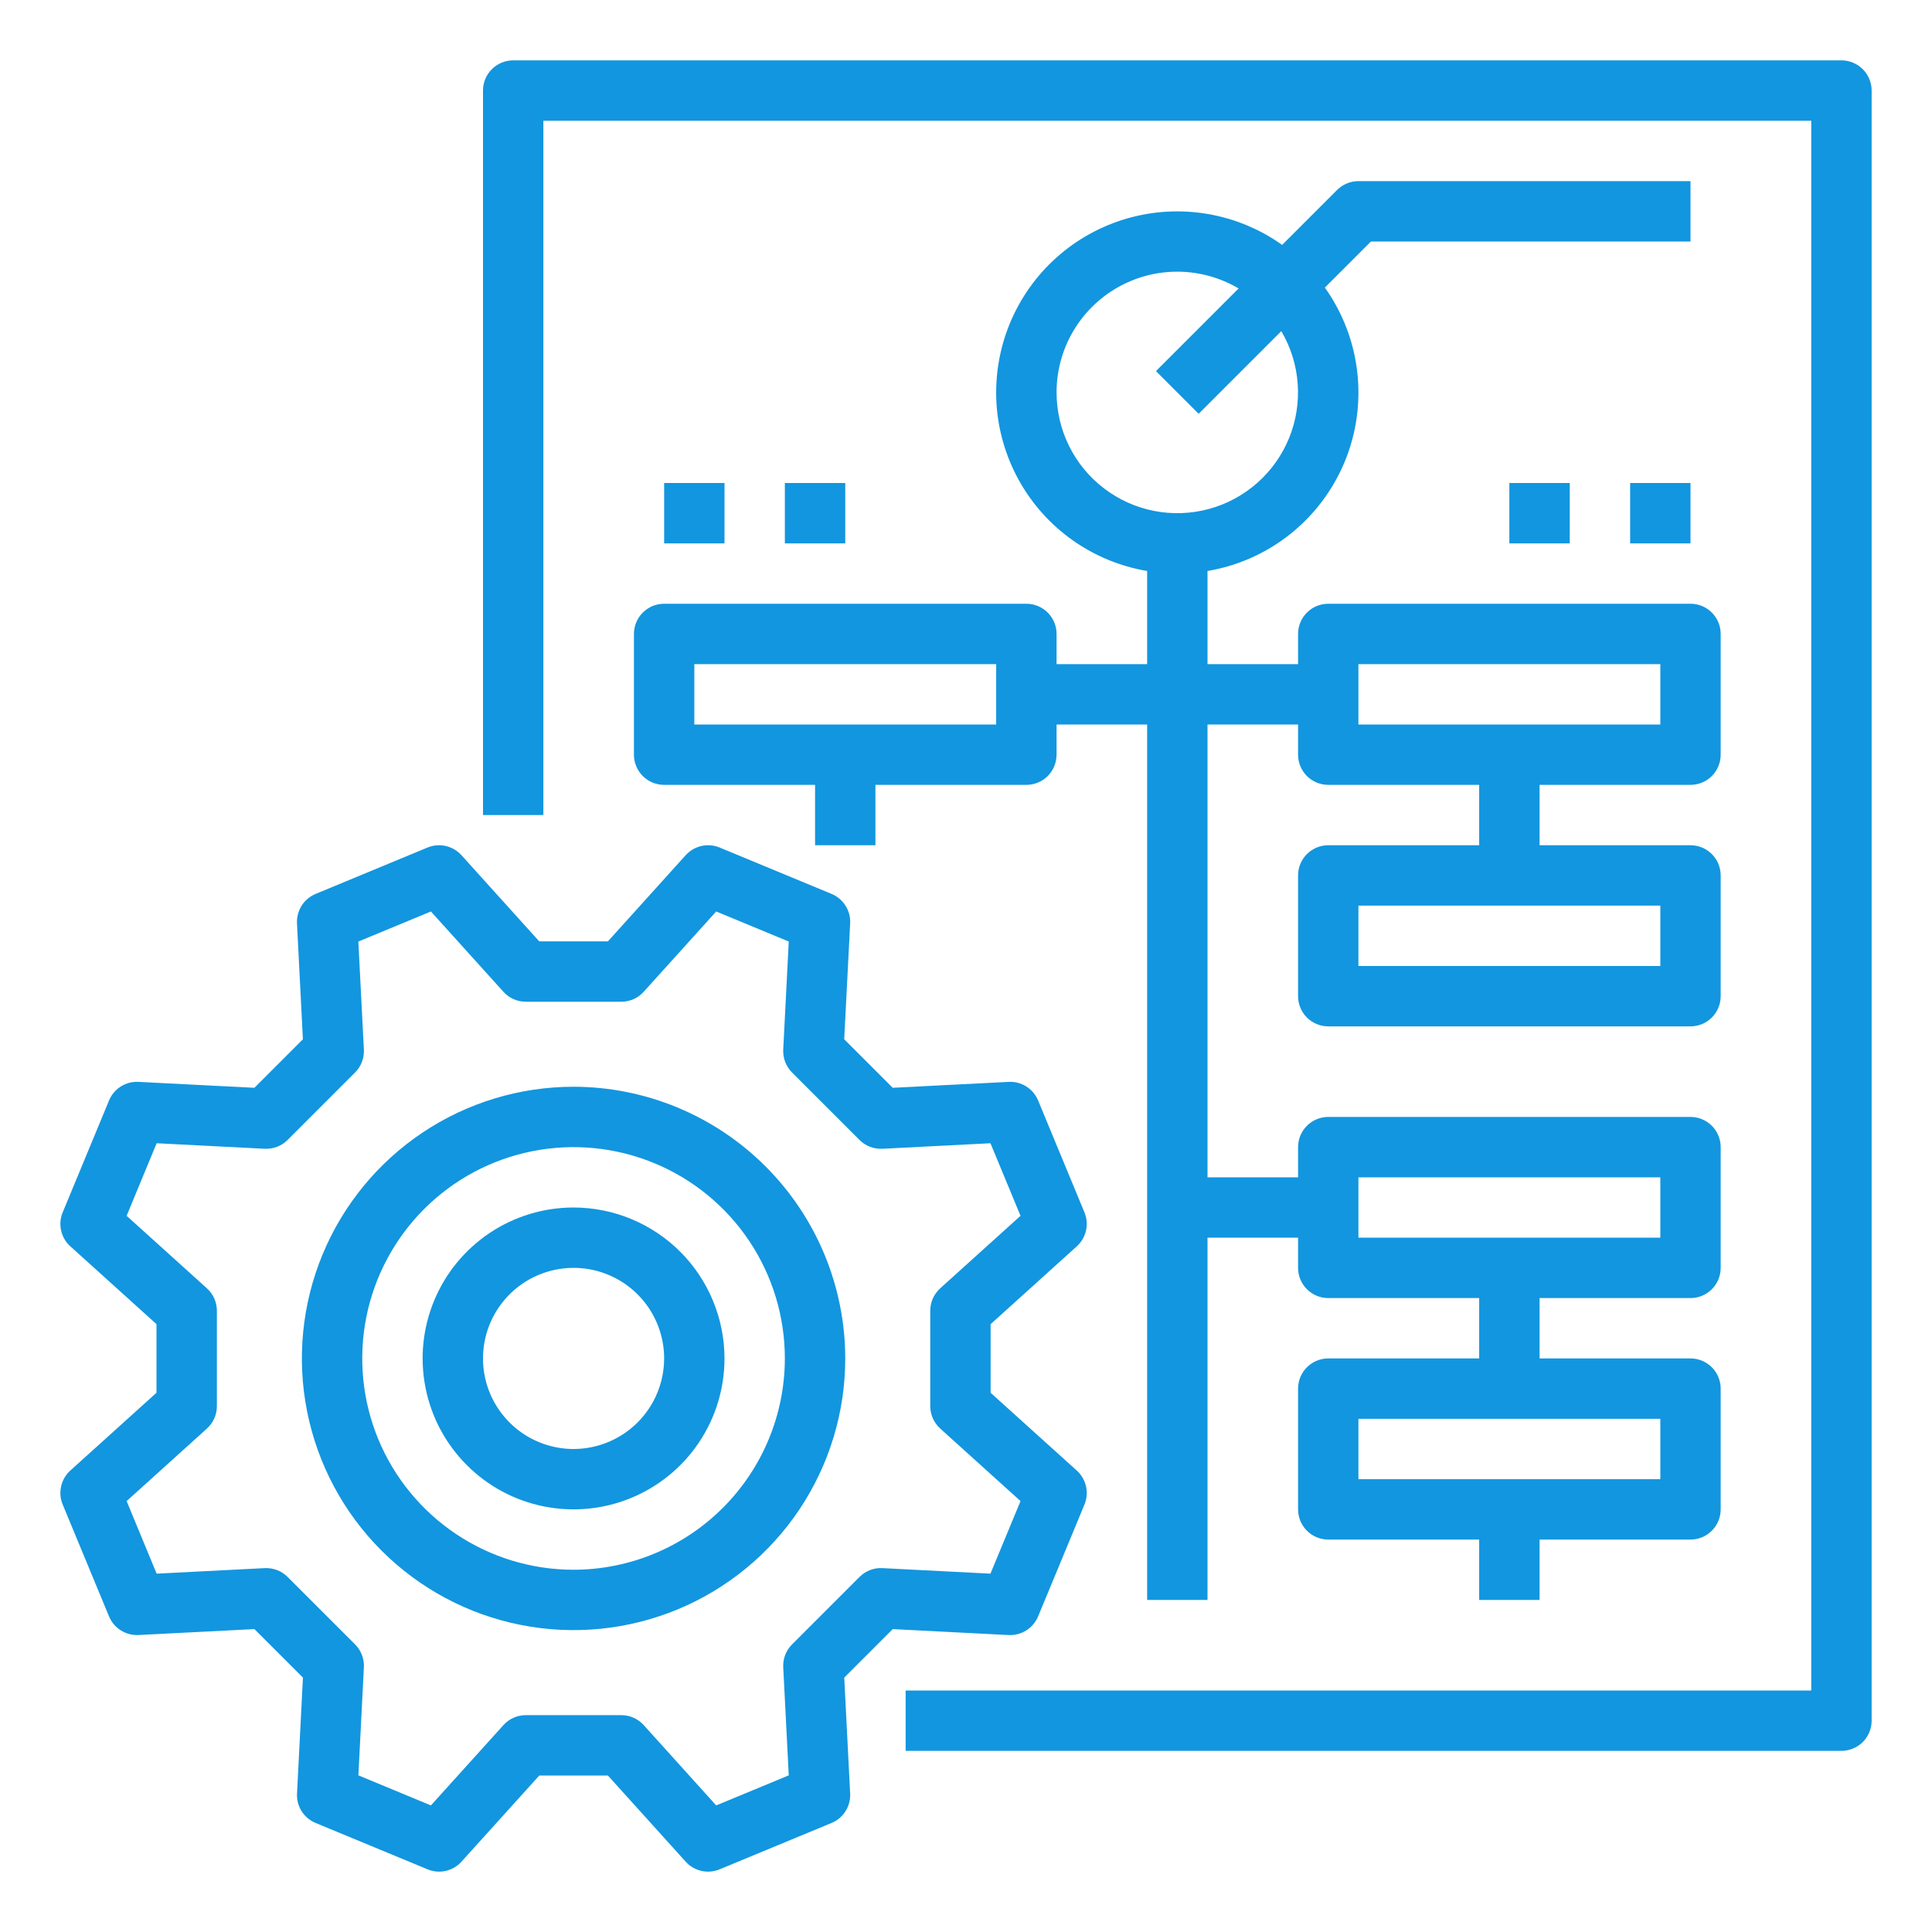 <svg width="50" height="50" viewBox="0 0 50 50" fill="none" xmlns="http://www.w3.org/2000/svg">
<g id="Flutter Enterprise app">
<g id="Group">
<path id="Vector" d="M26.104 42.315C26.265 42.322 26.425 42.281 26.561 42.194C26.697 42.108 26.804 41.982 26.866 41.833L28.066 38.937C28.127 38.788 28.142 38.623 28.106 38.466C28.07 38.309 27.987 38.166 27.867 38.058L25.637 36.045V34.269L27.867 32.255C27.987 32.147 28.07 32.005 28.106 31.847C28.142 31.69 28.127 31.526 28.066 31.377L26.866 28.48C26.804 28.331 26.698 28.204 26.561 28.118C26.425 28.032 26.265 27.99 26.104 27.999L23.104 28.152L21.848 26.896L22.002 23.896C22.01 23.735 21.968 23.575 21.882 23.439C21.796 23.302 21.669 23.196 21.52 23.134L18.624 21.934C18.475 21.873 18.31 21.859 18.153 21.894C17.995 21.93 17.853 22.013 17.745 22.133L15.732 24.363H13.956L11.943 22.133C11.835 22.013 11.692 21.93 11.535 21.894C11.377 21.859 11.213 21.873 11.064 21.934L8.167 23.135C8.018 23.197 7.892 23.303 7.806 23.439C7.72 23.576 7.678 23.735 7.686 23.897L7.839 26.897L6.584 28.152L3.583 27.999C3.422 27.99 3.263 28.032 3.126 28.118C2.99 28.204 2.883 28.331 2.822 28.48L1.622 31.377C1.56 31.526 1.546 31.69 1.582 31.847C1.617 32.005 1.7 32.147 1.82 32.255L4.05 34.269V36.044L1.82 38.057C1.7 38.165 1.617 38.308 1.582 38.465C1.546 38.623 1.56 38.787 1.622 38.936L2.822 41.833C2.884 41.982 2.99 42.108 3.127 42.194C3.263 42.281 3.423 42.322 3.584 42.314L6.584 42.161L7.84 43.416L7.687 46.417C7.678 46.578 7.72 46.737 7.806 46.874C7.893 47.01 8.019 47.117 8.168 47.178L11.065 48.378C11.213 48.44 11.378 48.454 11.535 48.419C11.693 48.383 11.835 48.3 11.943 48.18L13.957 45.95H15.732L17.745 48.18C17.853 48.3 17.996 48.383 18.153 48.419C18.311 48.454 18.475 48.44 18.624 48.378L21.521 47.178C21.67 47.117 21.796 47.01 21.882 46.874C21.968 46.737 22.01 46.578 22.002 46.417L21.849 43.416L23.104 42.161L26.104 42.315ZM22.244 40.811L20.498 42.557C20.421 42.634 20.36 42.727 20.321 42.829C20.282 42.931 20.265 43.04 20.27 43.149L20.413 45.946L18.535 46.724L16.659 44.645C16.585 44.564 16.496 44.499 16.396 44.455C16.296 44.41 16.188 44.388 16.079 44.388H13.609C13.499 44.388 13.391 44.41 13.291 44.455C13.192 44.499 13.102 44.564 13.029 44.645L11.152 46.724L9.275 45.946L9.417 43.149C9.423 43.04 9.406 42.931 9.366 42.829C9.327 42.727 9.267 42.634 9.19 42.557L7.443 40.811C7.366 40.733 7.273 40.673 7.171 40.634C7.069 40.595 6.96 40.577 6.851 40.583L4.054 40.726L3.277 38.848L5.355 36.971C5.436 36.898 5.501 36.809 5.545 36.709C5.59 36.609 5.613 36.501 5.613 36.391V33.921C5.613 33.812 5.59 33.704 5.545 33.604C5.501 33.504 5.436 33.415 5.355 33.342L3.277 31.465L4.054 29.587L6.851 29.73C6.96 29.735 7.069 29.718 7.171 29.679C7.273 29.64 7.366 29.579 7.443 29.502L9.189 27.756C9.267 27.678 9.327 27.586 9.366 27.484C9.405 27.382 9.423 27.273 9.417 27.163L9.274 24.367L11.152 23.589L13.029 25.668C13.102 25.749 13.191 25.814 13.291 25.858C13.391 25.902 13.499 25.925 13.609 25.925H16.078C16.188 25.925 16.296 25.902 16.396 25.858C16.496 25.814 16.585 25.749 16.658 25.668L18.535 23.589L20.413 24.367L20.27 27.163C20.265 27.273 20.282 27.382 20.321 27.484C20.36 27.586 20.421 27.678 20.498 27.756L22.244 29.502C22.322 29.579 22.414 29.64 22.516 29.679C22.618 29.718 22.728 29.735 22.837 29.73L25.633 29.587L26.411 31.465L24.333 33.341C24.252 33.415 24.187 33.504 24.142 33.604C24.098 33.704 24.075 33.812 24.075 33.921V36.391C24.075 36.5 24.098 36.608 24.142 36.708C24.187 36.808 24.252 36.898 24.333 36.971L26.411 38.848L25.633 40.726L22.837 40.583C22.728 40.577 22.618 40.594 22.516 40.634C22.414 40.673 22.322 40.733 22.244 40.811Z" fill="#1296DF"/>
<path id="Vector_2" d="M14.844 31.25C14.071 31.25 13.316 31.479 12.674 31.908C12.031 32.337 11.53 32.948 11.235 33.661C10.939 34.375 10.862 35.161 11.013 35.918C11.163 36.676 11.535 37.372 12.082 37.918C12.628 38.465 13.324 38.837 14.082 38.987C14.839 39.138 15.625 39.061 16.339 38.765C17.052 38.469 17.663 37.969 18.092 37.326C18.521 36.684 18.75 35.929 18.75 35.156C18.749 34.121 18.337 33.128 17.605 32.395C16.872 31.663 15.879 31.251 14.844 31.25ZM14.844 37.5C14.38 37.5 13.927 37.362 13.542 37.105C13.156 36.847 12.856 36.481 12.678 36.053C12.501 35.625 12.455 35.154 12.545 34.699C12.636 34.244 12.859 33.827 13.187 33.499C13.514 33.171 13.932 32.948 14.386 32.858C14.841 32.767 15.312 32.813 15.741 32.991C16.169 33.168 16.535 33.469 16.793 33.854C17.05 34.24 17.188 34.693 17.188 35.156C17.187 35.778 16.94 36.373 16.5 36.813C16.061 37.252 15.465 37.499 14.844 37.5Z" fill="#1296DF"/>
<path id="Vector_3" d="M47.656 1.562H13.281C13.074 1.562 12.875 1.645 12.729 1.791C12.582 1.938 12.5 2.137 12.5 2.344V21.094H14.062V3.125H46.875V43.75H23.438V45.312H47.656C47.863 45.312 48.062 45.23 48.209 45.084C48.355 44.937 48.438 44.738 48.438 44.531V2.344C48.438 2.137 48.355 1.938 48.209 1.791C48.062 1.645 47.863 1.562 47.656 1.562Z" fill="#1296DF"/>
<path id="Vector_4" d="M16.406 16.406V19.531C16.406 19.738 16.489 19.937 16.635 20.084C16.782 20.23 16.98 20.312 17.188 20.312H21.094V21.875H22.656V20.312H26.562C26.77 20.312 26.968 20.23 27.115 20.084C27.261 19.937 27.344 19.738 27.344 19.531V18.75H29.688V41.406H31.25V32.031H33.594V32.812C33.594 33.02 33.676 33.218 33.823 33.365C33.969 33.511 34.168 33.594 34.375 33.594H38.281V35.156H34.375C34.168 35.156 33.969 35.239 33.823 35.385C33.676 35.532 33.594 35.73 33.594 35.938V39.062C33.594 39.27 33.676 39.468 33.823 39.615C33.969 39.761 34.168 39.844 34.375 39.844H38.281V41.406H39.844V39.844H43.75C43.957 39.844 44.156 39.761 44.302 39.615C44.449 39.468 44.531 39.27 44.531 39.062V35.938C44.531 35.73 44.449 35.532 44.302 35.385C44.156 35.239 43.957 35.156 43.75 35.156H39.844V33.594H43.75C43.957 33.594 44.156 33.511 44.302 33.365C44.449 33.218 44.531 33.02 44.531 32.812V29.688C44.531 29.48 44.449 29.282 44.302 29.135C44.156 28.989 43.957 28.906 43.75 28.906H34.375C34.168 28.906 33.969 28.989 33.823 29.135C33.676 29.282 33.594 29.48 33.594 29.688V30.469H31.25V18.75H33.594V19.531C33.594 19.738 33.676 19.937 33.823 20.084C33.969 20.23 34.168 20.312 34.375 20.312H38.281V21.875H34.375C34.168 21.875 33.969 21.957 33.823 22.104C33.676 22.25 33.594 22.449 33.594 22.656V25.781C33.594 25.988 33.676 26.187 33.823 26.334C33.969 26.48 34.168 26.562 34.375 26.562H43.75C43.957 26.562 44.156 26.48 44.302 26.334C44.449 26.187 44.531 25.988 44.531 25.781V22.656C44.531 22.449 44.449 22.25 44.302 22.104C44.156 21.957 43.957 21.875 43.75 21.875H39.844V20.312H43.75C43.957 20.312 44.156 20.23 44.302 20.084C44.449 19.937 44.531 19.738 44.531 19.531V16.406C44.531 16.199 44.449 16 44.302 15.854C44.156 15.707 43.957 15.625 43.75 15.625H34.375C34.168 15.625 33.969 15.707 33.823 15.854C33.676 16 33.594 16.199 33.594 16.406V17.188H31.25V14.777C32.033 14.646 32.769 14.317 33.39 13.823C34.011 13.329 34.496 12.684 34.8 11.951C35.104 11.218 35.216 10.419 35.126 9.631C35.036 8.842 34.748 8.089 34.287 7.443L35.48 6.25H43.75V4.688H35.156C35.054 4.688 34.952 4.708 34.857 4.747C34.763 4.786 34.676 4.844 34.604 4.916L33.182 6.338C32.608 5.93 31.95 5.656 31.255 5.538C30.561 5.419 29.849 5.459 29.172 5.653C28.495 5.848 27.87 6.193 27.345 6.662C26.82 7.131 26.407 7.713 26.137 8.364C25.868 9.015 25.749 9.718 25.788 10.421C25.828 11.124 26.026 11.81 26.367 12.426C26.708 13.042 27.184 13.574 27.759 13.981C28.334 14.388 28.993 14.66 29.688 14.777V17.188H27.344V16.406C27.344 16.199 27.261 16 27.115 15.854C26.968 15.707 26.77 15.625 26.562 15.625H17.188C16.98 15.625 16.782 15.707 16.635 15.854C16.489 16 16.406 16.199 16.406 16.406ZM42.969 38.281H35.156V36.719H42.969V38.281ZM35.156 30.469H42.969V32.031H35.156V30.469ZM42.969 25H35.156V23.438H42.969V25ZM35.156 17.188H42.969V18.75H35.156V17.188ZM27.344 10.156C27.343 9.605 27.489 9.064 27.765 8.587C28.042 8.111 28.439 7.716 28.918 7.442C29.396 7.169 29.938 7.027 30.489 7.031C31.04 7.035 31.581 7.185 32.055 7.465L29.916 9.604L31.021 10.709L33.16 8.57C33.404 8.984 33.549 9.449 33.584 9.928C33.619 10.407 33.544 10.888 33.363 11.333C33.182 11.778 32.901 12.175 32.541 12.494C32.182 12.813 31.754 13.045 31.29 13.171C30.827 13.297 30.34 13.315 29.869 13.223C29.397 13.131 28.953 12.931 28.572 12.639C28.19 12.348 27.88 11.972 27.667 11.541C27.454 11.111 27.344 10.637 27.344 10.156ZM17.969 17.188H25.781V18.75H17.969V17.188Z" fill="#1296DF"/>
<path id="Vector_5" d="M17.188 12.5H18.75V14.062H17.188V12.5ZM20.312 12.5H21.875V14.062H20.312V12.5ZM39.062 12.5H40.625V14.062H39.062V12.5ZM42.188 12.5H43.75V14.062H42.188V12.5ZM14.844 28.125C13.453 28.125 12.094 28.537 10.937 29.31C9.781 30.083 8.88 31.181 8.348 32.465C7.816 33.75 7.676 35.164 7.948 36.528C8.219 37.892 8.889 39.145 9.872 40.128C10.855 41.111 12.108 41.781 13.472 42.052C14.836 42.324 16.25 42.184 17.535 41.652C18.819 41.12 19.917 40.219 20.69 39.063C21.463 37.906 21.875 36.547 21.875 35.156C21.873 33.292 21.131 31.505 19.813 30.187C18.495 28.869 16.708 28.127 14.844 28.125ZM14.844 40.625C13.762 40.625 12.705 40.304 11.806 39.703C10.906 39.102 10.205 38.248 9.791 37.249C9.377 36.25 9.269 35.15 9.48 34.089C9.691 33.029 10.212 32.054 10.977 31.289C11.742 30.524 12.716 30.004 13.777 29.793C14.838 29.582 15.937 29.69 16.937 30.104C17.936 30.518 18.79 31.219 19.391 32.118C19.992 33.017 20.312 34.075 20.312 35.156C20.311 36.606 19.734 37.996 18.709 39.021C17.684 40.047 16.294 40.623 14.844 40.625Z" fill="#1296DF"/>
</g>
</g>
</svg>
